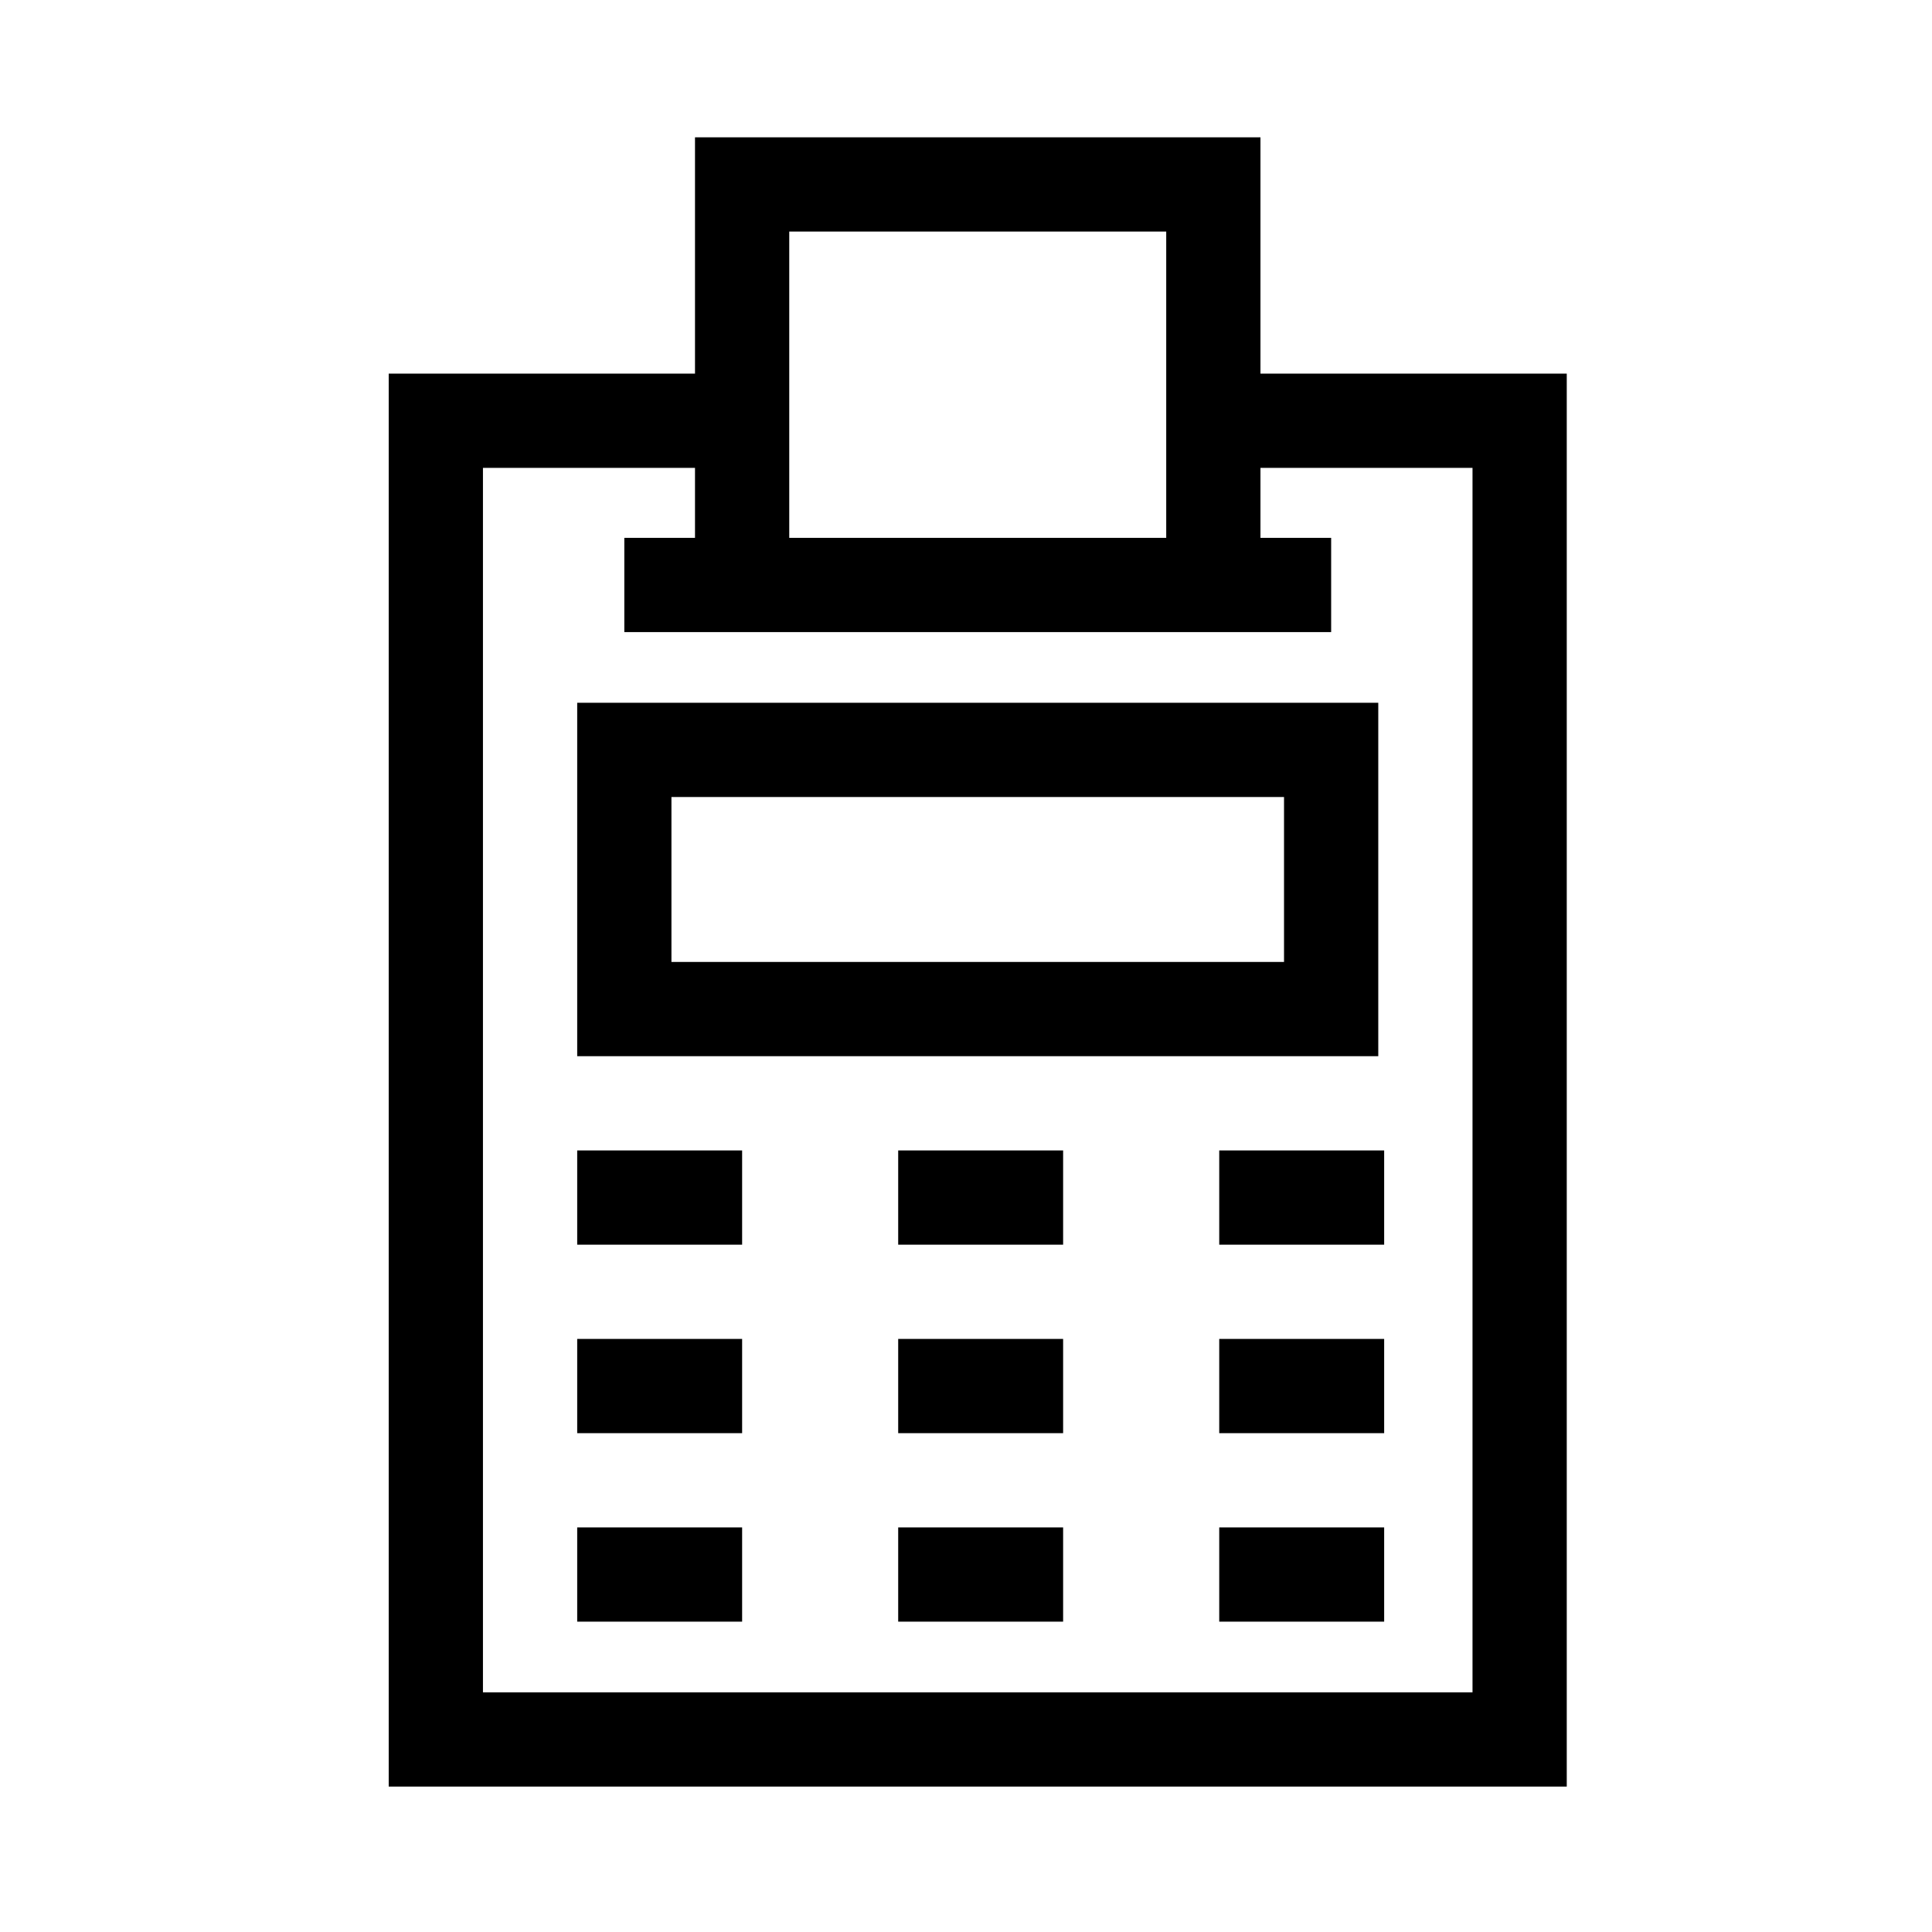 <svg width="41" height="41" viewBox="0 0 41 41" fill="none" xmlns="http://www.w3.org/2000/svg">
<path d="M14.749 2.914V7.929H8.249V37.914H33.249V7.929H26.749V2.914H14.749ZM24.749 4.914V11.414H16.749V4.914H24.749ZM31.249 9.929V35.914H10.249V9.929H14.749V11.414H13.249V13.414H28.249V11.414H26.749V9.929H31.249Z" fill="black"/>
<path d="M12.249 24.414H15.749V26.414H12.249V24.414ZM19.061 24.414H22.561V26.414H19.061V24.414ZM25.874 24.414H29.374V26.414H25.874V24.414ZM12.249 28.414H15.749V30.414H12.249V28.414ZM19.061 28.414H22.561V30.414H19.061V28.414ZM25.874 28.414H29.374V30.414H25.874V28.414ZM12.249 32.414H15.749V34.414H12.249V32.414ZM19.061 32.414H22.561V34.414H19.061V32.414ZM25.874 32.414H29.374V34.414H25.874V32.414ZM12.249 22.414H29.249V14.914H12.249V22.414ZM14.249 16.914H27.249V20.414H14.249V16.914Z" fill="black"/>
</svg>
